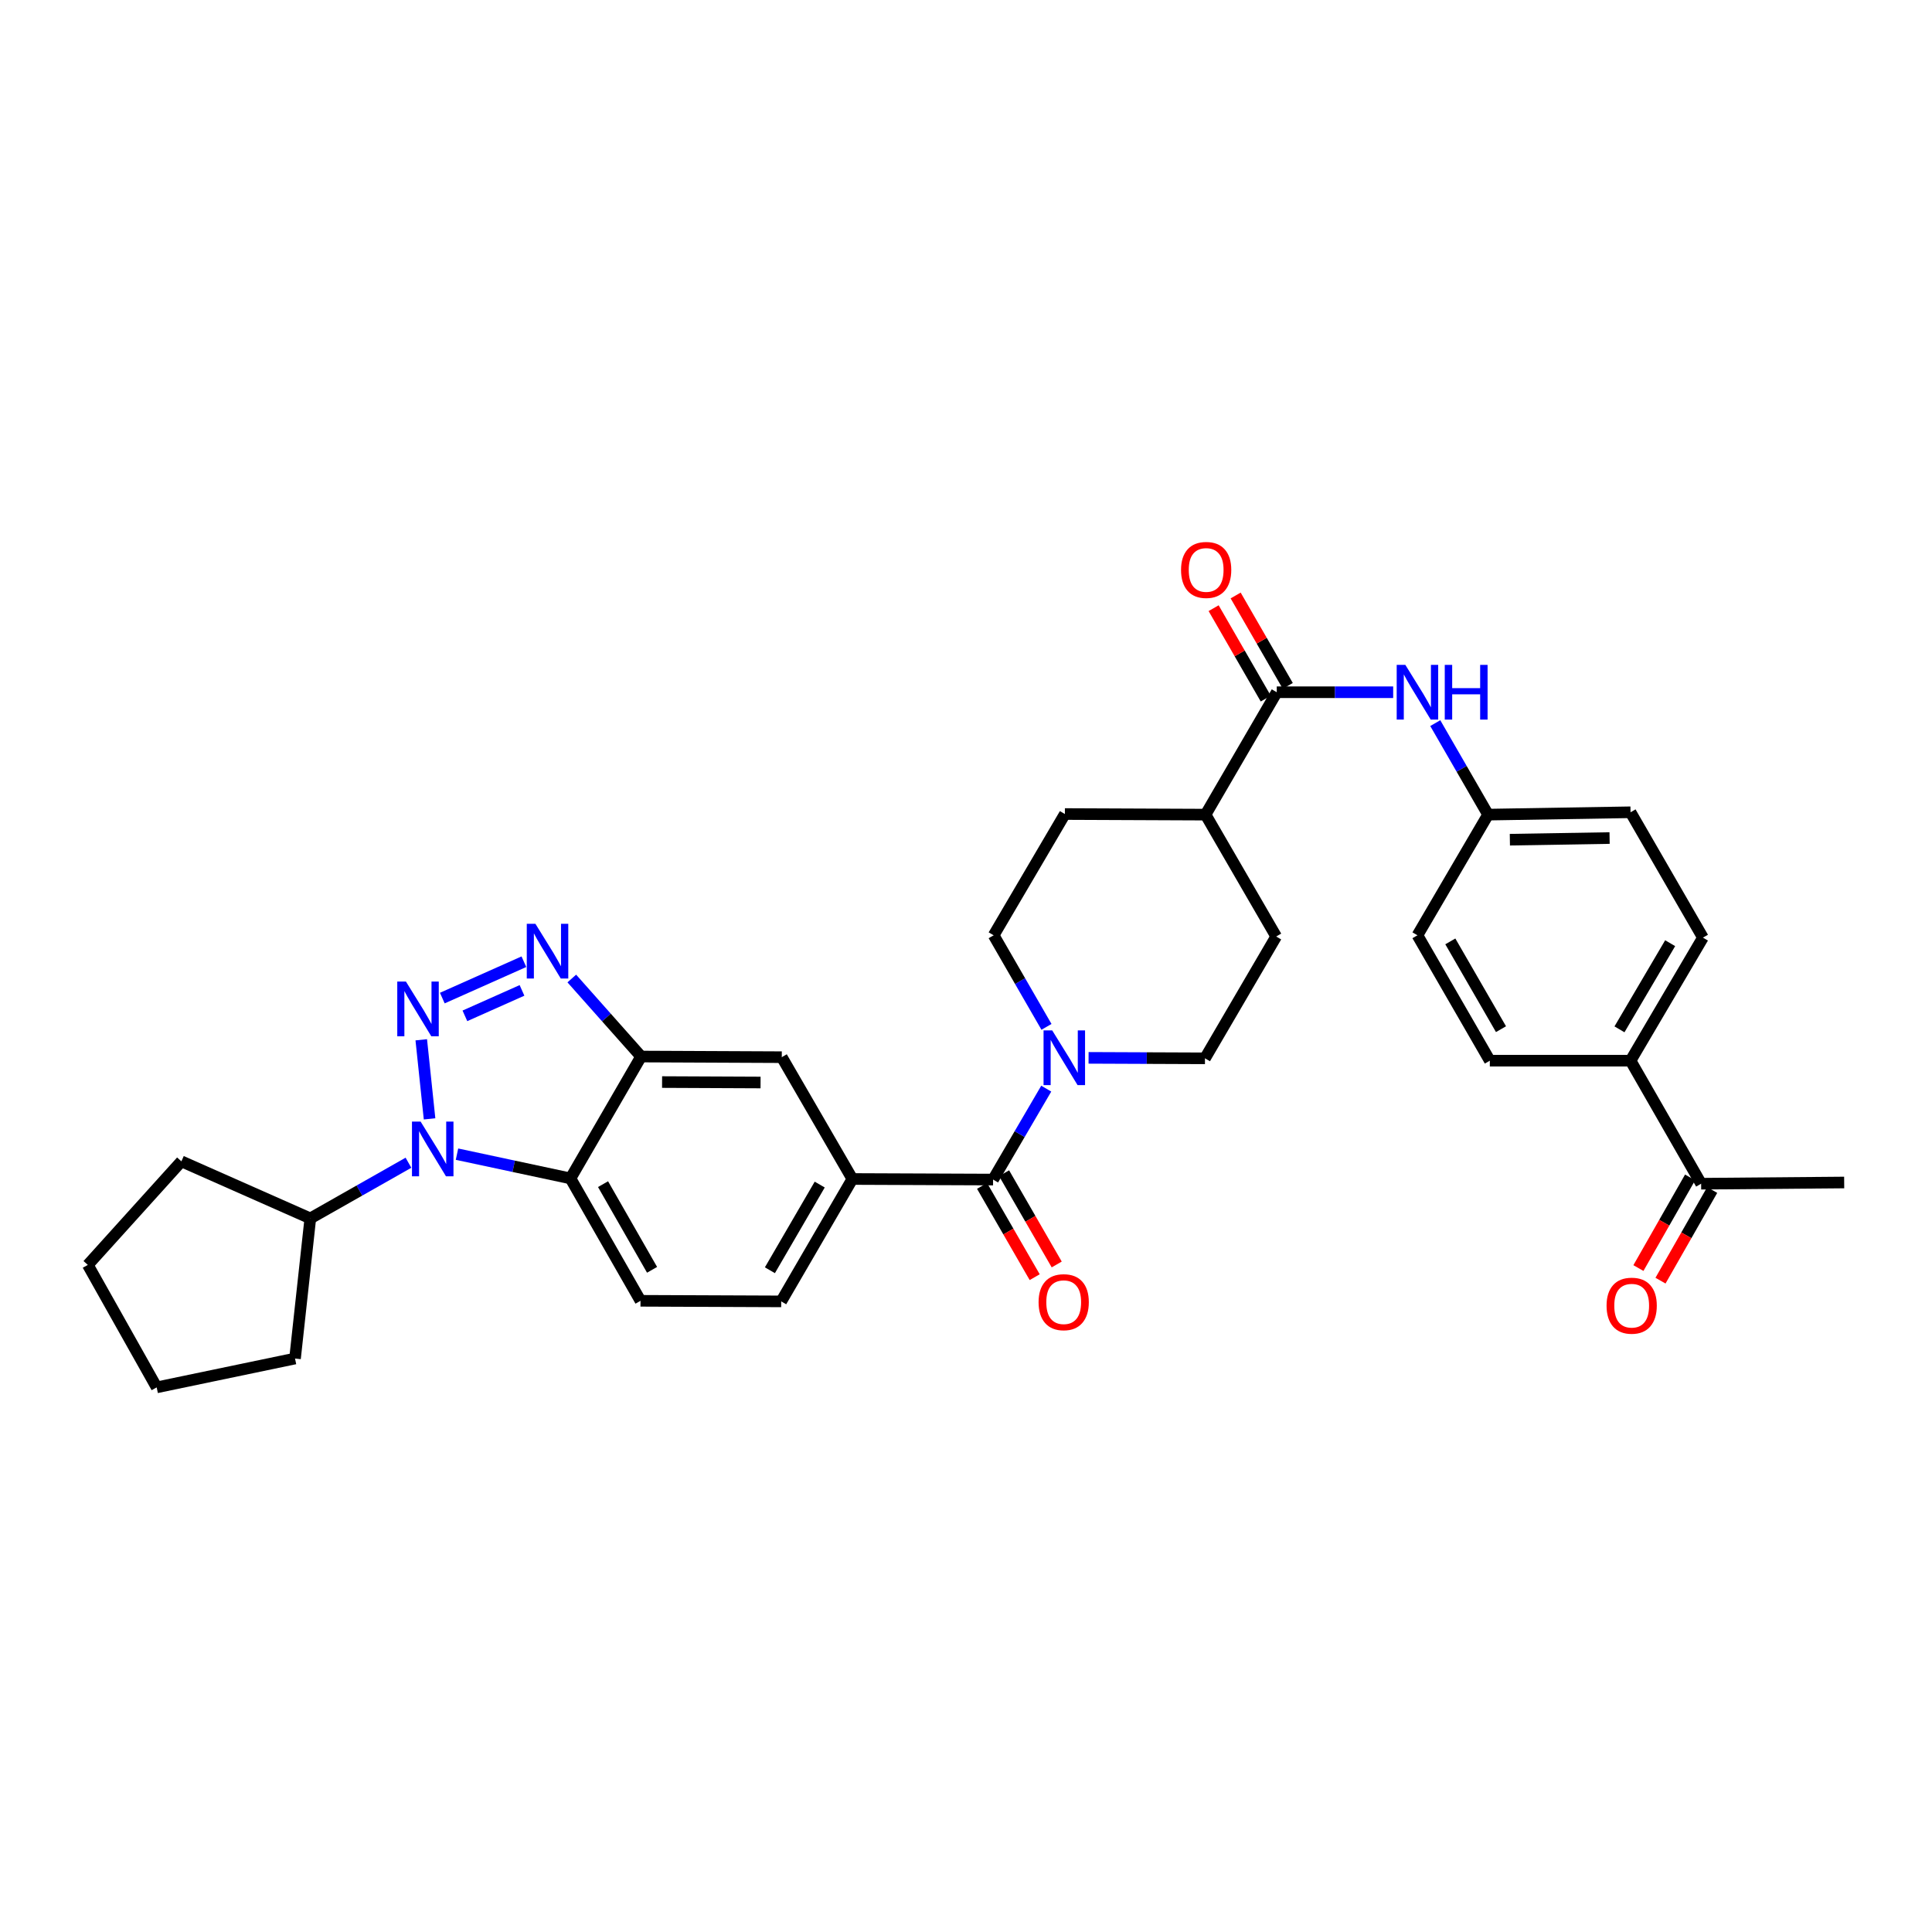 <?xml version='1.0' encoding='iso-8859-1'?>
<svg version='1.1' baseProfile='full'
              xmlns='http://www.w3.org/2000/svg'
                      xmlns:rdkit='http://www.rdkit.org/xml'
                      xmlns:xlink='http://www.w3.org/1999/xlink'
                  xml:space='preserve'
width='1000px' height='1000px' viewBox='0 0 1000 1000'>
<!-- END OF HEADER -->
<rect style='opacity:1.0;fill:#FFFFFF;stroke:none' width='1000' height='1000' x='0' y='0'> </rect>
<path class='bond-0' d='M 218.043,538.19 L 222.341,579.122' style='fill:none;fill-rule:evenodd;stroke:#0000FF;stroke-width:6px;stroke-linecap:butt;stroke-linejoin:miter;stroke-opacity:1' />
<path class='bond-1' d='M 228.94,516.603 L 271.168,497.783' style='fill:none;fill-rule:evenodd;stroke:#0000FF;stroke-width:6px;stroke-linecap:butt;stroke-linejoin:miter;stroke-opacity:1' />
<path class='bond-1' d='M 240.632,525.801 L 270.191,512.627' style='fill:none;fill-rule:evenodd;stroke:#0000FF;stroke-width:6px;stroke-linecap:butt;stroke-linejoin:miter;stroke-opacity:1' />
<path class='bond-2' d='M 236.539,597.389 L 265.906,603.668' style='fill:none;fill-rule:evenodd;stroke:#0000FF;stroke-width:6px;stroke-linecap:butt;stroke-linejoin:miter;stroke-opacity:1' />
<path class='bond-2' d='M 265.906,603.668 L 295.273,609.947' style='fill:none;fill-rule:evenodd;stroke:#000000;stroke-width:6px;stroke-linecap:butt;stroke-linejoin:miter;stroke-opacity:1' />
<path class='bond-12' d='M 211.416,601.827 L 186.015,616.233' style='fill:none;fill-rule:evenodd;stroke:#0000FF;stroke-width:6px;stroke-linecap:butt;stroke-linejoin:miter;stroke-opacity:1' />
<path class='bond-12' d='M 186.015,616.233 L 160.614,630.64' style='fill:none;fill-rule:evenodd;stroke:#000000;stroke-width:6px;stroke-linecap:butt;stroke-linejoin:miter;stroke-opacity:1' />
<path class='bond-3' d='M 295.962,506.477 L 313.897,526.67' style='fill:none;fill-rule:evenodd;stroke:#0000FF;stroke-width:6px;stroke-linecap:butt;stroke-linejoin:miter;stroke-opacity:1' />
<path class='bond-3' d='M 313.897,526.67 L 331.831,546.862' style='fill:none;fill-rule:evenodd;stroke:#000000;stroke-width:6px;stroke-linecap:butt;stroke-linejoin:miter;stroke-opacity:1' />
<path class='bond-10' d='M 295.273,609.947 L 331.524,673.296' style='fill:none;fill-rule:evenodd;stroke:#000000;stroke-width:6px;stroke-linecap:butt;stroke-linejoin:miter;stroke-opacity:1' />
<path class='bond-10' d='M 312.133,612.913 L 337.509,657.257' style='fill:none;fill-rule:evenodd;stroke:#000000;stroke-width:6px;stroke-linecap:butt;stroke-linejoin:miter;stroke-opacity:1' />
<path class='bond-33' d='M 295.273,609.947 L 331.831,546.862' style='fill:none;fill-rule:evenodd;stroke:#000000;stroke-width:6px;stroke-linecap:butt;stroke-linejoin:miter;stroke-opacity:1' />
<path class='bond-8' d='M 331.831,546.862 L 404.648,547.191' style='fill:none;fill-rule:evenodd;stroke:#000000;stroke-width:6px;stroke-linecap:butt;stroke-linejoin:miter;stroke-opacity:1' />
<path class='bond-8' d='M 342.694,560.073 L 393.666,560.303' style='fill:none;fill-rule:evenodd;stroke:#000000;stroke-width:6px;stroke-linecap:butt;stroke-linejoin:miter;stroke-opacity:1' />
<path class='bond-4' d='M 514.016,610.54 L 441.192,610.247' style='fill:none;fill-rule:evenodd;stroke:#000000;stroke-width:6px;stroke-linecap:butt;stroke-linejoin:miter;stroke-opacity:1' />
<path class='bond-5' d='M 514.016,610.54 L 527.776,587.008' style='fill:none;fill-rule:evenodd;stroke:#000000;stroke-width:6px;stroke-linecap:butt;stroke-linejoin:miter;stroke-opacity:1' />
<path class='bond-5' d='M 527.776,587.008 L 541.535,563.477' style='fill:none;fill-rule:evenodd;stroke:#0000FF;stroke-width:6px;stroke-linecap:butt;stroke-linejoin:miter;stroke-opacity:1' />
<path class='bond-15' d='M 508.316,613.827 L 521.935,637.445' style='fill:none;fill-rule:evenodd;stroke:#000000;stroke-width:6px;stroke-linecap:butt;stroke-linejoin:miter;stroke-opacity:1' />
<path class='bond-15' d='M 521.935,637.445 L 535.555,661.063' style='fill:none;fill-rule:evenodd;stroke:#FF0000;stroke-width:6px;stroke-linecap:butt;stroke-linejoin:miter;stroke-opacity:1' />
<path class='bond-15' d='M 519.717,607.252 L 533.336,630.87' style='fill:none;fill-rule:evenodd;stroke:#000000;stroke-width:6px;stroke-linecap:butt;stroke-linejoin:miter;stroke-opacity:1' />
<path class='bond-15' d='M 533.336,630.87 L 546.956,654.488' style='fill:none;fill-rule:evenodd;stroke:#FF0000;stroke-width:6px;stroke-linecap:butt;stroke-linejoin:miter;stroke-opacity:1' />
<path class='bond-16' d='M 563.442,547.543 L 593.567,547.667' style='fill:none;fill-rule:evenodd;stroke:#0000FF;stroke-width:6px;stroke-linecap:butt;stroke-linejoin:miter;stroke-opacity:1' />
<path class='bond-16' d='M 593.567,547.667 L 623.692,547.791' style='fill:none;fill-rule:evenodd;stroke:#000000;stroke-width:6px;stroke-linecap:butt;stroke-linejoin:miter;stroke-opacity:1' />
<path class='bond-17' d='M 541.658,531.502 L 527.987,507.804' style='fill:none;fill-rule:evenodd;stroke:#0000FF;stroke-width:6px;stroke-linecap:butt;stroke-linejoin:miter;stroke-opacity:1' />
<path class='bond-17' d='M 527.987,507.804 L 514.316,484.106' style='fill:none;fill-rule:evenodd;stroke:#000000;stroke-width:6px;stroke-linecap:butt;stroke-linejoin:miter;stroke-opacity:1' />
<path class='bond-6' d='M 660.85,358.301 L 623.992,421.65' style='fill:none;fill-rule:evenodd;stroke:#000000;stroke-width:6px;stroke-linecap:butt;stroke-linejoin:miter;stroke-opacity:1' />
<path class='bond-9' d='M 660.85,358.301 L 690.978,358.301' style='fill:none;fill-rule:evenodd;stroke:#000000;stroke-width:6px;stroke-linecap:butt;stroke-linejoin:miter;stroke-opacity:1' />
<path class='bond-9' d='M 690.978,358.301 L 721.106,358.301' style='fill:none;fill-rule:evenodd;stroke:#0000FF;stroke-width:6px;stroke-linecap:butt;stroke-linejoin:miter;stroke-opacity:1' />
<path class='bond-19' d='M 666.551,355.014 L 653.061,331.617' style='fill:none;fill-rule:evenodd;stroke:#000000;stroke-width:6px;stroke-linecap:butt;stroke-linejoin:miter;stroke-opacity:1' />
<path class='bond-19' d='M 653.061,331.617 L 639.571,308.219' style='fill:none;fill-rule:evenodd;stroke:#FF0000;stroke-width:6px;stroke-linecap:butt;stroke-linejoin:miter;stroke-opacity:1' />
<path class='bond-19' d='M 655.149,361.588 L 641.659,338.19' style='fill:none;fill-rule:evenodd;stroke:#000000;stroke-width:6px;stroke-linecap:butt;stroke-linejoin:miter;stroke-opacity:1' />
<path class='bond-19' d='M 641.659,338.19 L 628.169,314.792' style='fill:none;fill-rule:evenodd;stroke:#FF0000;stroke-width:6px;stroke-linecap:butt;stroke-linejoin:miter;stroke-opacity:1' />
<path class='bond-7' d='M 441.192,610.247 L 404.648,547.191' style='fill:none;fill-rule:evenodd;stroke:#000000;stroke-width:6px;stroke-linecap:butt;stroke-linejoin:miter;stroke-opacity:1' />
<path class='bond-35' d='M 441.192,610.247 L 404.349,673.596' style='fill:none;fill-rule:evenodd;stroke:#000000;stroke-width:6px;stroke-linecap:butt;stroke-linejoin:miter;stroke-opacity:1' />
<path class='bond-35' d='M 424.289,613.133 L 398.498,657.477' style='fill:none;fill-rule:evenodd;stroke:#000000;stroke-width:6px;stroke-linecap:butt;stroke-linejoin:miter;stroke-opacity:1' />
<path class='bond-23' d='M 742.894,374.29 L 756.559,397.97' style='fill:none;fill-rule:evenodd;stroke:#0000FF;stroke-width:6px;stroke-linecap:butt;stroke-linejoin:miter;stroke-opacity:1' />
<path class='bond-23' d='M 756.559,397.97 L 770.225,421.65' style='fill:none;fill-rule:evenodd;stroke:#000000;stroke-width:6px;stroke-linecap:butt;stroke-linejoin:miter;stroke-opacity:1' />
<path class='bond-13' d='M 331.524,673.296 L 404.349,673.596' style='fill:none;fill-rule:evenodd;stroke:#000000;stroke-width:6px;stroke-linecap:butt;stroke-linejoin:miter;stroke-opacity:1' />
<path class='bond-11' d='M 623.992,421.65 L 551.182,421.343' style='fill:none;fill-rule:evenodd;stroke:#000000;stroke-width:6px;stroke-linecap:butt;stroke-linejoin:miter;stroke-opacity:1' />
<path class='bond-36' d='M 623.992,421.65 L 660.55,484.735' style='fill:none;fill-rule:evenodd;stroke:#000000;stroke-width:6px;stroke-linecap:butt;stroke-linejoin:miter;stroke-opacity:1' />
<path class='bond-29' d='M 160.614,630.64 L 93.894,601.108' style='fill:none;fill-rule:evenodd;stroke:#000000;stroke-width:6px;stroke-linecap:butt;stroke-linejoin:miter;stroke-opacity:1' />
<path class='bond-30' d='M 160.614,630.64 L 152.702,703.171' style='fill:none;fill-rule:evenodd;stroke:#000000;stroke-width:6px;stroke-linecap:butt;stroke-linejoin:miter;stroke-opacity:1' />
<path class='bond-14' d='M 880.507,612.689 L 843.964,549.012' style='fill:none;fill-rule:evenodd;stroke:#000000;stroke-width:6px;stroke-linecap:butt;stroke-linejoin:miter;stroke-opacity:1' />
<path class='bond-20' d='M 874.791,609.43 L 861.415,632.887' style='fill:none;fill-rule:evenodd;stroke:#000000;stroke-width:6px;stroke-linecap:butt;stroke-linejoin:miter;stroke-opacity:1' />
<path class='bond-20' d='M 861.415,632.887 L 848.04,656.344' style='fill:none;fill-rule:evenodd;stroke:#FF0000;stroke-width:6px;stroke-linecap:butt;stroke-linejoin:miter;stroke-opacity:1' />
<path class='bond-20' d='M 886.224,615.949 L 872.848,639.406' style='fill:none;fill-rule:evenodd;stroke:#000000;stroke-width:6px;stroke-linecap:butt;stroke-linejoin:miter;stroke-opacity:1' />
<path class='bond-20' d='M 872.848,639.406 L 859.472,662.863' style='fill:none;fill-rule:evenodd;stroke:#FF0000;stroke-width:6px;stroke-linecap:butt;stroke-linejoin:miter;stroke-opacity:1' />
<path class='bond-28' d='M 880.507,612.689 L 954.545,612.061' style='fill:none;fill-rule:evenodd;stroke:#000000;stroke-width:6px;stroke-linecap:butt;stroke-linejoin:miter;stroke-opacity:1' />
<path class='bond-21' d='M 623.692,547.791 L 660.55,484.735' style='fill:none;fill-rule:evenodd;stroke:#000000;stroke-width:6px;stroke-linecap:butt;stroke-linejoin:miter;stroke-opacity:1' />
<path class='bond-22' d='M 514.316,484.106 L 551.182,421.343' style='fill:none;fill-rule:evenodd;stroke:#000000;stroke-width:6px;stroke-linecap:butt;stroke-linejoin:miter;stroke-opacity:1' />
<path class='bond-18' d='M 843.964,549.012 L 881.436,485.313' style='fill:none;fill-rule:evenodd;stroke:#000000;stroke-width:6px;stroke-linecap:butt;stroke-linejoin:miter;stroke-opacity:1' />
<path class='bond-18' d='M 838.241,532.784 L 864.471,488.194' style='fill:none;fill-rule:evenodd;stroke:#000000;stroke-width:6px;stroke-linecap:butt;stroke-linejoin:miter;stroke-opacity:1' />
<path class='bond-37' d='M 843.964,549.012 L 771.132,549.012' style='fill:none;fill-rule:evenodd;stroke:#000000;stroke-width:6px;stroke-linecap:butt;stroke-linejoin:miter;stroke-opacity:1' />
<path class='bond-26' d='M 770.225,421.65 L 733.667,484.106' style='fill:none;fill-rule:evenodd;stroke:#000000;stroke-width:6px;stroke-linecap:butt;stroke-linejoin:miter;stroke-opacity:1' />
<path class='bond-27' d='M 770.225,421.65 L 843.964,420.429' style='fill:none;fill-rule:evenodd;stroke:#000000;stroke-width:6px;stroke-linecap:butt;stroke-linejoin:miter;stroke-opacity:1' />
<path class='bond-27' d='M 781.504,434.626 L 833.121,433.771' style='fill:none;fill-rule:evenodd;stroke:#000000;stroke-width:6px;stroke-linecap:butt;stroke-linejoin:miter;stroke-opacity:1' />
<path class='bond-24' d='M 771.132,549.012 L 733.667,484.106' style='fill:none;fill-rule:evenodd;stroke:#000000;stroke-width:6px;stroke-linecap:butt;stroke-linejoin:miter;stroke-opacity:1' />
<path class='bond-24' d='M 776.911,532.697 L 750.685,487.263' style='fill:none;fill-rule:evenodd;stroke:#000000;stroke-width:6px;stroke-linecap:butt;stroke-linejoin:miter;stroke-opacity:1' />
<path class='bond-25' d='M 881.436,485.313 L 843.964,420.429' style='fill:none;fill-rule:evenodd;stroke:#000000;stroke-width:6px;stroke-linecap:butt;stroke-linejoin:miter;stroke-opacity:1' />
<path class='bond-31' d='M 93.894,601.108 L 45.455,654.717' style='fill:none;fill-rule:evenodd;stroke:#000000;stroke-width:6px;stroke-linecap:butt;stroke-linejoin:miter;stroke-opacity:1' />
<path class='bond-32' d='M 152.702,703.171 L 81.099,718.102' style='fill:none;fill-rule:evenodd;stroke:#000000;stroke-width:6px;stroke-linecap:butt;stroke-linejoin:miter;stroke-opacity:1' />
<path class='bond-34' d='M 45.455,654.717 L 81.099,718.102' style='fill:none;fill-rule:evenodd;stroke:#000000;stroke-width:6px;stroke-linecap:butt;stroke-linejoin:miter;stroke-opacity:1' />
<path  class='atom-0' d='M 210.105 508.047
L 219.385 523.047
Q 220.305 524.527, 221.785 527.207
Q 223.265 529.887, 223.345 530.047
L 223.345 508.047
L 227.105 508.047
L 227.105 536.367
L 223.225 536.367
L 213.265 519.967
Q 212.105 518.047, 210.865 515.847
Q 209.665 513.647, 209.305 512.967
L 209.305 536.367
L 205.625 536.367
L 205.625 508.047
L 210.105 508.047
' fill='#0000FF'/>
<path  class='atom-1' d='M 217.717 580.543
L 226.997 595.543
Q 227.917 597.023, 229.397 599.703
Q 230.877 602.383, 230.957 602.543
L 230.957 580.543
L 234.717 580.543
L 234.717 608.863
L 230.837 608.863
L 220.877 592.463
Q 219.717 590.543, 218.477 588.343
Q 217.277 586.143, 216.917 585.463
L 216.917 608.863
L 213.237 608.863
L 213.237 580.543
L 217.717 580.543
' fill='#0000FF'/>
<path  class='atom-2' d='M 277.139 478.172
L 286.419 493.172
Q 287.339 494.652, 288.819 497.332
Q 290.299 500.012, 290.379 500.172
L 290.379 478.172
L 294.139 478.172
L 294.139 506.492
L 290.259 506.492
L 280.299 490.092
Q 279.139 488.172, 277.899 485.972
Q 276.699 483.772, 276.339 483.092
L 276.339 506.492
L 272.659 506.492
L 272.659 478.172
L 277.139 478.172
' fill='#0000FF'/>
<path  class='atom-6' d='M 544.622 533.331
L 553.902 548.331
Q 554.822 549.811, 556.302 552.491
Q 557.782 555.171, 557.862 555.331
L 557.862 533.331
L 561.622 533.331
L 561.622 561.651
L 557.742 561.651
L 547.782 545.251
Q 546.622 543.331, 545.382 541.131
Q 544.182 538.931, 543.822 538.251
L 543.822 561.651
L 540.142 561.651
L 540.142 533.331
L 544.622 533.331
' fill='#0000FF'/>
<path  class='atom-10' d='M 727.407 344.141
L 736.687 359.141
Q 737.607 360.621, 739.087 363.301
Q 740.567 365.981, 740.647 366.141
L 740.647 344.141
L 744.407 344.141
L 744.407 372.461
L 740.527 372.461
L 730.567 356.061
Q 729.407 354.141, 728.167 351.941
Q 726.967 349.741, 726.607 349.061
L 726.607 372.461
L 722.927 372.461
L 722.927 344.141
L 727.407 344.141
' fill='#0000FF'/>
<path  class='atom-10' d='M 747.807 344.141
L 751.647 344.141
L 751.647 356.181
L 766.127 356.181
L 766.127 344.141
L 769.967 344.141
L 769.967 372.461
L 766.127 372.461
L 766.127 359.381
L 751.647 359.381
L 751.647 372.461
L 747.807 372.461
L 747.807 344.141
' fill='#0000FF'/>
<path  class='atom-16' d='M 537.568 674.005
Q 537.568 667.205, 540.928 663.405
Q 544.288 659.605, 550.568 659.605
Q 556.848 659.605, 560.208 663.405
Q 563.568 667.205, 563.568 674.005
Q 563.568 680.885, 560.168 684.805
Q 556.768 688.685, 550.568 688.685
Q 544.328 688.685, 540.928 684.805
Q 537.568 680.925, 537.568 674.005
M 550.568 685.485
Q 554.888 685.485, 557.208 682.605
Q 559.568 679.685, 559.568 674.005
Q 559.568 668.445, 557.208 665.645
Q 554.888 662.805, 550.568 662.805
Q 546.248 662.805, 543.888 665.605
Q 541.568 668.405, 541.568 674.005
Q 541.568 679.725, 543.888 682.605
Q 546.248 685.485, 550.568 685.485
' fill='#FF0000'/>
<path  class='atom-20' d='M 611.306 294.996
Q 611.306 288.196, 614.666 284.396
Q 618.026 280.596, 624.306 280.596
Q 630.586 280.596, 633.946 284.396
Q 637.306 288.196, 637.306 294.996
Q 637.306 301.876, 633.906 305.796
Q 630.506 309.676, 624.306 309.676
Q 618.066 309.676, 614.666 305.796
Q 611.306 301.916, 611.306 294.996
M 624.306 306.476
Q 628.626 306.476, 630.946 303.596
Q 633.306 300.676, 633.306 294.996
Q 633.306 289.436, 630.946 286.636
Q 628.626 283.796, 624.306 283.796
Q 619.986 283.796, 617.626 286.596
Q 615.306 289.396, 615.306 294.996
Q 615.306 300.716, 617.626 303.596
Q 619.986 306.476, 624.306 306.476
' fill='#FF0000'/>
<path  class='atom-21' d='M 831.556 675.818
Q 831.556 669.018, 834.916 665.218
Q 838.276 661.418, 844.556 661.418
Q 850.836 661.418, 854.196 665.218
Q 857.556 669.018, 857.556 675.818
Q 857.556 682.698, 854.156 686.618
Q 850.756 690.498, 844.556 690.498
Q 838.316 690.498, 834.916 686.618
Q 831.556 682.738, 831.556 675.818
M 844.556 687.298
Q 848.876 687.298, 851.196 684.418
Q 853.556 681.498, 853.556 675.818
Q 853.556 670.258, 851.196 667.458
Q 848.876 664.618, 844.556 664.618
Q 840.236 664.618, 837.876 667.418
Q 835.556 670.218, 835.556 675.818
Q 835.556 681.538, 837.876 684.418
Q 840.236 687.298, 844.556 687.298
' fill='#FF0000'/>
</svg>
